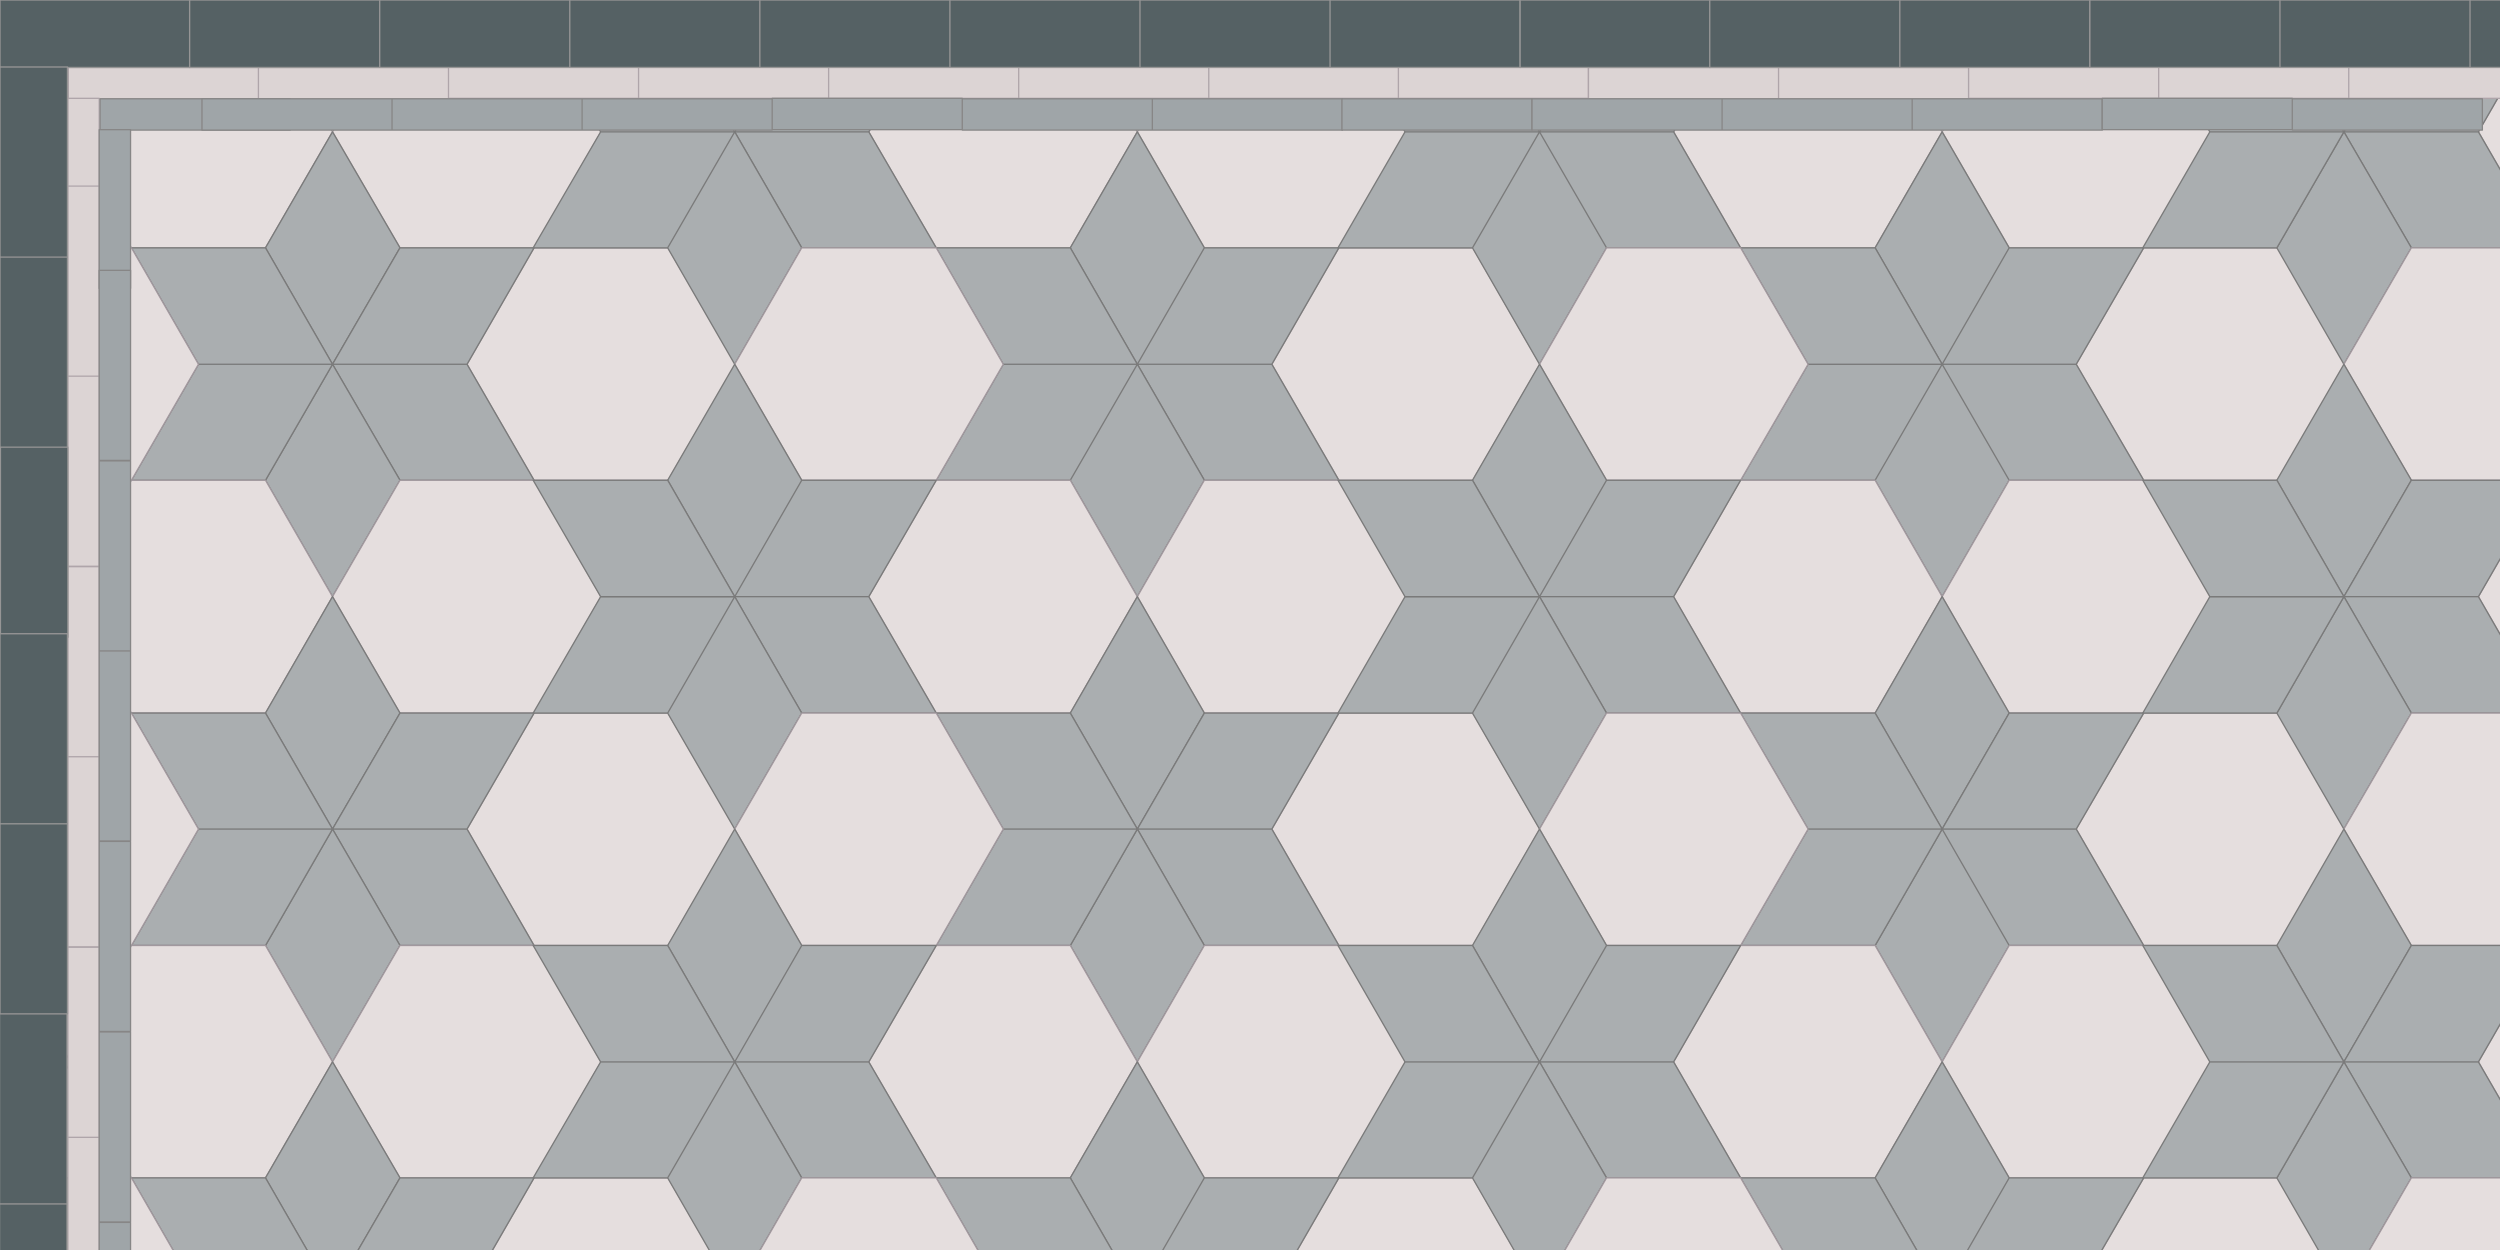 <svg xmlns="http://www.w3.org/2000/svg" viewBox="0 0 566.9 283.5"><defs><style>.cls-1{fill:#aaaeb0;stroke:#7a7a7a}.cls-1,.cls-2,.cls-3,.cls-4,.cls-5{stroke-linejoin:round;stroke-width:.3px}.cls-2{fill:#556164;stroke:#969595}.cls-3{fill:#dcd4d4;stroke:#afa5aa}.cls-4{fill:#9fa5a8;stroke:#878686}.cls-5{fill:#e5dede;stroke:#a1989e}</style></defs><g id="Field"><path d="M60.2 3.5H29.8L14.6 29.9l15.2 26.3h30.4l15.2-26.3L60.2 3.5zM121.1 3.5H90.7L75.4 29.9l15.3 26.3h30.4l15.2-26.3-15.2-26.4zM151.5 56.2h-30.4l-15.2 26.4 15.2 26.3h30.4l15.3-26.3-15.3-26.4z" class="cls-5"/><path d="m60.2 56.2 15.2 26.4 15.3-26.4-15.3-26.3-15.2 26.3z" class="cls-1"/><path d="M90.7 56.2 75.4 82.6h30.5l15.2-26.4H90.7zM105.9 82.6H75.4l15.3 26.3h30.4l-15.2-26.3z" class="cls-1"/><path d="M90.7 108.9 75.4 82.6l-15.2 26.3 15.2 26.4 15.3-26.4z" class="cls-1"/><path d="m60.2 108.9 15.2-26.3H45l-15.2 26.3h30.4zM45 82.6h30.4L60.2 56.2H29.8L45 82.6z" class="cls-1"/><path d="M242.7 3.5h-30.4L197 29.9l15.3 26.3h30.4l15.2-26.3-15.2-26.4z" class="cls-5"/><path d="m181.8 3.5-15.2 26.4H197l15.3-26.4h-30.5zM197 29.9h-30.4l15.2 26.3h30.5L197 29.9z" class="cls-1"/><path d="m181.8 56.2-15.2-26.3-15.2 26.3 15.2 26.4 15.2-26.4zM151.4 56.2l15.2-26.3h-30.4l-15.3 26.3h30.5zM136.2 29.9h30.4L151.4 3.5h-30.5l15.3 26.4z" class="cls-1"/><path d="M303.6 3.5h-30.5l-15.2 26.4 15.2 26.3h30.5l15.2-26.3-15.2-26.4zM334 56.2h-30.4l-15.2 26.4 15.2 26.3H334l15.2-26.3L334 56.2z" class="cls-5"/><path d="m242.7 56.2 15.2 26.4 15.2-26.4-15.2-26.3-15.2 26.3zM273.1 56.2l-15.2 26.4h30.5l15.2-26.4h-30.5zM288.4 82.6h-30.5l15.2 26.3h30.5l-15.2-26.3z" class="cls-1"/><path d="m273.1 108.9-15.2-26.3-15.2 26.3 15.2 26.4 15.2-26.4zM242.7 108.9l15.2-26.3h-30.4l-15.2 26.3h30.4zM227.5 82.6h30.4l-15.2-26.4h-30.4l15.2 26.4z" class="cls-1"/><path d="M425.2 3.5h-30.5l-15.2 26.4 15.2 26.3h30.5l15.2-26.3-15.2-26.4z" class="cls-5"/><path d="m364.3 3.5-15.2 26.4h30.4l15.2-26.4h-30.4zM379.5 29.9h-30.4l15.2 26.3h30.4l-15.2-26.3zM364.3 56.2l-15.2-26.3-15.2 26.3 15.2 26.4 15.2-26.4zM333.9 56.2l15.2-26.3h-30.5l-15.2 26.3h30.5zM318.6 29.9h30.5L333.9 3.5h-30.5l15.2 26.4z" class="cls-1"/><path d="M486.1 3.5h-30.5l-15.2 26.4 15.2 26.3h30.5l15.2-26.3-15.2-26.4zM516.5 56.2h-30.4l-15.3 26.4 15.3 26.3h30.4l15.2-26.3-15.2-26.4z" class="cls-5"/><path d="m425.2 56.2 15.2 26.4 15.2-26.4-15.2-26.3-15.2 26.3zM455.6 56.2l-15.2 26.4h30.4l15.3-26.4h-30.5zM470.8 82.6h-30.4l15.2 26.3h30.5l-15.3-26.3zM455.6 108.9l-15.2-26.3-15.2 26.3 15.2 26.4 15.2-26.4zM425.2 108.9l15.2-26.3H410l-15.3 26.3h30.5z" class="cls-1"/><path d="M410 82.6h30.4l-15.2-26.4h-30.5L410 82.6z" class="cls-1"/><path d="M607.6 3.5h-30.4L562 29.9l15.2 26.3h30.4l15.3-26.3-15.3-26.4z" class="cls-5"/><path d="m546.8 3.5-15.3 26.4H562l15.2-26.4h-30.4zM562 29.9h-30.5l15.3 26.3h30.4L562 29.9z" class="cls-1"/><path d="m546.8 56.2-15.3-26.3-15.2 26.3 15.2 26.4 15.3-26.4z" class="cls-1"/><path d="m516.3 56.2 15.2-26.3h-30.4l-15.2 26.3h30.4zM501.1 29.9h30.4L516.3 3.5h-30.4l15.2 26.4z" class="cls-1"/><path d="M29.8 56.2H-.7l-15.2 26.4 15.2 26.3h30.5L45 82.6 29.8 56.2zM60.2 108.9H29.8l-15.2 26.4 15.2 26.4h30.4l15.2-26.4-15.2-26.4zM121.1 108.9H90.7l-15.3 26.4 15.3 26.4h30.4l15.2-26.4-15.2-26.4z" class="cls-5"/><path d="M151.5 161.7h-30.4L105.9 188l15.2 26.4h30.4l15.3-26.4-15.3-26.3z" class="cls-5"/><path d="M60.2 161.7 75.4 188l15.3-26.3-15.3-26.4-15.2 26.4z" class="cls-1"/><path d="M90.7 161.7 75.4 188h30.5l15.2-26.3H90.7zM105.9 188H75.4l15.3 26.4h30.4L105.9 188z" class="cls-1"/><path d="M90.7 214.4 75.4 188l-15.2 26.4 15.2 26.4 15.3-26.4z" class="cls-1"/><path d="M60.2 214.4 75.4 188H45l-15.2 26.4h30.4zM45 188h30.4l-15.2-26.3H29.8L45 188z" class="cls-1"/><path d="M212.3 56.2h-30.5l-15.2 26.4 15.2 26.3h30.5l15.2-26.3-15.2-26.4zM242.7 108.9h-30.4L197 135.3l15.3 26.4h30.4l15.2-26.4-15.2-26.4z" class="cls-5"/><path d="m151.4 108.9 15.2 26.4 15.2-26.4-15.2-26.3-15.2 26.3zM181.8 108.9l-15.2 26.4H197l15.3-26.4h-30.5zM197 135.3h-30.4l15.2 26.4h30.5L197 135.3z" class="cls-1"/><path d="m181.8 161.7-15.2-26.4-15.2 26.4 15.2 26.3 15.2-26.3zM151.4 161.7l15.2-26.4h-30.4l-15.3 26.4h30.5z" class="cls-1"/><path d="M136.2 135.3h30.4l-15.2-26.4h-30.5l15.3 26.4z" class="cls-1"/><path d="M303.6 108.9h-30.5l-15.2 26.4 15.2 26.4h30.5l15.2-26.4-15.2-26.4z" class="cls-5"/><path d="M334 161.7h-30.4L288.4 188l15.2 26.4H334l15.2-26.4-15.2-26.3z" class="cls-5"/><path d="m242.7 161.7 15.2 26.3 15.2-26.3-15.2-26.4-15.2 26.4z" class="cls-1"/><path d="M273.1 161.7 257.9 188h30.5l15.2-26.3h-30.5zM288.4 188h-30.5l15.2 26.4h30.5L288.4 188z" class="cls-1"/><path d="M273.1 214.4 257.9 188l-15.2 26.4 15.2 26.4 15.2-26.4z" class="cls-1"/><path d="m242.7 214.4 15.2-26.4h-30.4l-15.2 26.4h30.4zM227.5 188h30.4l-15.2-26.3h-30.4l15.2 26.3z" class="cls-1"/><path d="M394.7 56.2h-30.4l-15.2 26.4 15.2 26.3h30.4L410 82.6l-15.3-26.4zM425.2 108.9h-30.5l-15.2 26.4 15.2 26.4h30.5l15.2-26.4-15.2-26.4z" class="cls-5"/><path d="m333.9 108.9 15.2 26.4 15.2-26.4-15.2-26.3-15.2 26.3zM364.3 108.9l-15.2 26.4h30.4l15.2-26.4h-30.4zM379.5 135.3h-30.4l15.2 26.4h30.4l-15.2-26.4z" class="cls-1"/><path d="m364.3 161.7-15.2-26.4-15.2 26.4 15.2 26.3 15.2-26.3zM333.9 161.7l15.2-26.4h-30.5l-15.2 26.4h30.5z" class="cls-1"/><path d="M318.6 135.3h30.5l-15.2-26.4h-30.5l15.2 26.4z" class="cls-1"/><path d="M486.1 108.9h-30.5l-15.2 26.4 15.2 26.4h30.5l15.2-26.4-15.2-26.4z" class="cls-5"/><path d="M516.5 161.7h-30.4L470.8 188l15.3 26.4h30.4l15.2-26.4-15.2-26.3z" class="cls-5"/><path d="m425.2 161.7 15.2 26.3 15.2-26.3-15.2-26.4-15.2 26.4z" class="cls-1"/><path d="M455.6 161.7 440.4 188h30.4l15.3-26.3h-30.5zM470.8 188h-30.4l15.2 26.4h30.5L470.8 188zM455.6 214.4 440.4 188l-15.2 26.4 15.2 26.4 15.2-26.4z" class="cls-1"/><path d="m425.2 214.4 15.2-26.4H410l-15.3 26.4h30.5zM410 188h30.4l-15.2-26.3h-30.5L410 188z" class="cls-1"/><path d="M577.2 56.2h-30.4l-15.3 26.4 15.3 26.3h30.4l15.2-26.3-15.2-26.4zM607.6 108.9h-30.4L562 135.3l15.2 26.4h30.4l15.3-26.4-15.3-26.4z" class="cls-5"/><path d="m516.3 108.9 15.2 26.4 15.3-26.4-15.3-26.3-15.2 26.3z" class="cls-1"/><path d="m546.8 108.9-15.3 26.4H562l15.2-26.4h-30.4zM562 135.3h-30.5l15.3 26.4h30.4L562 135.3z" class="cls-1"/><path d="m546.8 161.7-15.3-26.4-15.2 26.4 15.2 26.3 15.3-26.3z" class="cls-1"/><path d="m516.3 161.7 15.2-26.4h-30.4l-15.2 26.4h30.4z" class="cls-1"/><path d="M501.1 135.3h30.4l-15.2-26.4h-30.4l15.2 26.4z" class="cls-1"/><path d="M29.8 161.7H-.7L-15.9 188l15.2 26.4h30.5L45 188l-15.2-26.3zM60.2 214.4H29.8l-15.2 26.4 15.2 26.3h30.4l15.2-26.3-15.2-26.4zM121.1 214.4H90.7l-15.3 26.4 15.3 26.3h30.4l15.2-26.3-15.2-26.4zM151.5 267.1h-30.4l-15.2 26.4 15.2 26.3h30.4l15.3-26.3-15.3-26.4z" class="cls-5"/><path d="m60.2 267.1 15.2 26.4 15.3-26.4-15.3-26.3-15.2 26.3z" class="cls-1"/><path d="m90.7 267.1-15.3 26.4h30.5l15.2-26.4H90.7zM45 293.5h30.4l-15.2-26.4H29.8L45 293.5z" class="cls-1"/><path d="M212.3 161.7h-30.5L166.6 188l15.2 26.4h30.5l15.2-26.4-15.2-26.3zM242.7 214.4h-30.4L197 240.8l15.3 26.3h30.4l15.2-26.3-15.2-26.4z" class="cls-5"/><path d="m151.4 214.4 15.2 26.4 15.2-26.4-15.2-26.4-15.2 26.4zM181.8 214.4l-15.2 26.4H197l15.3-26.4h-30.5zM197 240.8h-30.4l15.2 26.3h30.5L197 240.8z" class="cls-1"/><path d="m181.8 267.1-15.2-26.3-15.2 26.3 15.2 26.4 15.2-26.4zM151.4 267.1l15.2-26.3h-30.4l-15.3 26.3h30.5zM136.2 240.8h30.4l-15.2-26.4h-30.5l15.3 26.4z" class="cls-1"/><path d="M303.6 214.4h-30.5l-15.2 26.4 15.2 26.3h30.5l15.2-26.3-15.2-26.4zM334 267.1h-30.4l-15.2 26.4 15.2 26.3H334l15.2-26.3-15.2-26.4z" class="cls-5"/><path d="m242.7 267.1 15.2 26.4 15.2-26.4-15.2-26.3-15.2 26.3zM273.1 267.1l-15.2 26.4h30.5l15.2-26.4h-30.5z" class="cls-1"/><path d="M227.5 293.5h30.4l-15.2-26.4h-30.4l15.2 26.4z" class="cls-1"/><path d="M394.7 161.7h-30.4L349.1 188l15.2 26.4h30.4L410 188l-15.3-26.3zM425.2 214.4h-30.5l-15.2 26.4 15.2 26.3h30.5l15.2-26.3-15.2-26.4z" class="cls-5"/><path d="m333.9 214.4 15.2 26.4 15.2-26.4-15.2-26.4-15.2 26.4zM364.3 214.4l-15.2 26.4h30.4l15.2-26.4h-30.4zM379.5 240.8h-30.4l15.2 26.3h30.4l-15.2-26.3z" class="cls-1"/><path d="m364.3 267.1-15.2-26.3-15.2 26.3 15.2 26.4 15.2-26.4zM333.9 267.1l15.2-26.3h-30.5l-15.2 26.3h30.5zM318.6 240.8h30.5l-15.2-26.4h-30.5l15.2 26.4z" class="cls-1"/><path d="M486.1 214.4h-30.5l-15.2 26.4 15.2 26.3h30.5l15.2-26.3-15.2-26.4zM516.5 267.1h-30.4l-15.3 26.4 15.3 26.3h30.4l15.2-26.3-15.2-26.4z" class="cls-5"/><path d="m425.2 267.1 15.2 26.4 15.2-26.4-15.2-26.3-15.2 26.3zM455.6 267.1l-15.2 26.4h30.4l15.3-26.4h-30.5z" class="cls-1"/><path d="M410 293.5h30.4l-15.2-26.4h-30.5l15.3 26.4z" class="cls-1"/><path d="M577.2 161.7h-30.4L531.5 188l15.3 26.4h30.4l15.2-26.4-15.2-26.3zM607.6 214.4h-30.4L562 240.8l15.2 26.3h30.4l15.3-26.3-15.3-26.4z" class="cls-5"/><path d="m516.3 214.4 15.2 26.4 15.3-26.4-15.3-26.4-15.2 26.4z" class="cls-1"/><path d="m546.8 214.4-15.3 26.4H562l15.2-26.4h-30.4zM562 240.8h-30.5l15.3 26.3h30.4L562 240.8z" class="cls-1"/><path d="m546.8 267.1-15.3-26.3-15.2 26.3 15.2 26.4 15.3-26.4z" class="cls-1"/><path d="m516.3 267.1 15.2-26.3h-30.4l-15.2 26.3h30.4zM501.1 240.8h30.4l-15.2-26.4h-30.4l15.2 26.4z" class="cls-1"/><path d="M29.8 267.1H-.7l-15.2 26.4 15.2 26.3h30.5L45 293.5l-15.2-26.4zM212.3 267.1h-30.5l-15.2 26.4 15.2 26.3h30.5l15.2-26.3-15.2-26.4zM394.7 267.1h-30.4l-15.2 26.4 15.2 26.3h30.4l15.3-26.3-15.3-26.4zM577.2 267.1h-30.4l-15.3 26.4 15.3 26.3h30.4l15.2-26.3-15.2-26.4z" class="cls-5"/></g><g id="Inner_border"><path d="M15.5 22.4v-7.1h43.1v7.1zM58.6 22.4v-7.1h43.1v7.1zM101.7 22.3v-7.1h43.1v7.1zM144.8 22.3v-7.1h43.1v7.1zM187.9 22.3v-7.1H231v7.1zM231 22.3v-7.1h43.1v7.1zM274.1 22.3v-7.1h43.1v7.1z" class="cls-3"/><path d="M317.1 22.3v-7.1h43.1v7.1z" class="cls-3"/><path d="M360.2 22.4v-7.1h43.1v7.1zM403.3 22.4v-7.1h43.1v7.1z" class="cls-3"/><path d="M446.4 22.3v-7.1h43.1v7.1zM489.5 22.3v-7.1h43.1v7.1zM532.6 22.3v-7.1h43.1v7.1zM22.5 58.3h-7.1v-36h7.1z" class="cls-3"/><path d="M22.5 85.3h-7.1V42.2h7.1zM22.5 128.4h-7.1V85.3h7.1zM22.5 171.6h-7.1v-43.1h7.1zM22.5 214.7h-7.1v-43.1h7.1zM22.5 257.9h-7.1v-43.1h7.1zM22.5 301h-7.1v-43.1h7.1z" class="cls-3"/><path d="M22.7 29.5v-7.1h43.1v7.1z" class="cls-4"/><path d="M45.8 29.5v-7.1h43.1v7.1zM88.9 29.5v-7.1H132v7.1zM132 29.5v-7.1h43.1v7.1zM175.1 29.4v-7.1h43.1v7.1zM218.2 29.5v-7.1h43.1v7.1zM261.3 29.5v-7.1h43.1v7.1z" class="cls-4"/><path d="M304.3 29.5v-7.1h43.1v7.1z" class="cls-4"/><path d="M347.4 29.5v-7.1h43.1v7.1zM390.5 29.5v-7.1h43.1v7.1zM433.6 29.5v-7.1h43.1v7.1z" class="cls-4"/><path d="M476.7 29.4v-7.1h43.1v7.1zM519.8 29.5v-7.1h43.1v7.1zM29.6 65.4h-7.1v-36h7.1z" class="cls-4"/><path d="M29.6 104.4h-7.1V61.3h7.1zM29.6 147.6h-7.1v-43.1h7.1zM29.6 190.7h-7.1v-43.1h7.1zM29.6 233.9h-7.1v-43.1h7.1zM29.6 277.1h-7.1V234h7.1zM29.6 320.3h-7.1v-43.1h7.1z" class="cls-4"/></g><g id="Outer_Border_150_s"><path d="M0 0h43.1v15.3H0z" class="cls-2"/><path d="M43 0h43.1v15.3H43zM86.1 0h43.1v15.3H86.1zM129.2 0h43.1v15.3h-43.1zM172.3 0h43.1v15.3h-43.1zM215.4 0h43.1v15.3h-43.1zM258.5 0h43.1v15.3h-43.1zM301.6 0h43.1v15.3h-43.1z" class="cls-2"/><path d="M344.7 0h43.1v15.3h-43.1z" class="cls-2"/><path d="M387.7 0h43.1v15.3h-43.1zM430.8 0h43.1v15.3h-43.1z" class="cls-2"/><path d="M473.9 0H517v15.3h-43.1zM517 0h43.1v15.3H517zM560.1 0h43.1v15.3h-43.1zM0 58.3V15.2h15.3v43.1zM0 101.4V58.3h15.3v43.1zM.1 144.5v-43.1h15.3v43.1z" class="cls-2"/><path d="M0 186.8v-43.1h15.3v43.1zM0 229.9v-43.1h15.3v43.1zM-.1 273v-43.1h15.3V273zM-.1 316.1V273h15.3v43.1z" class="cls-2"/></g></svg>